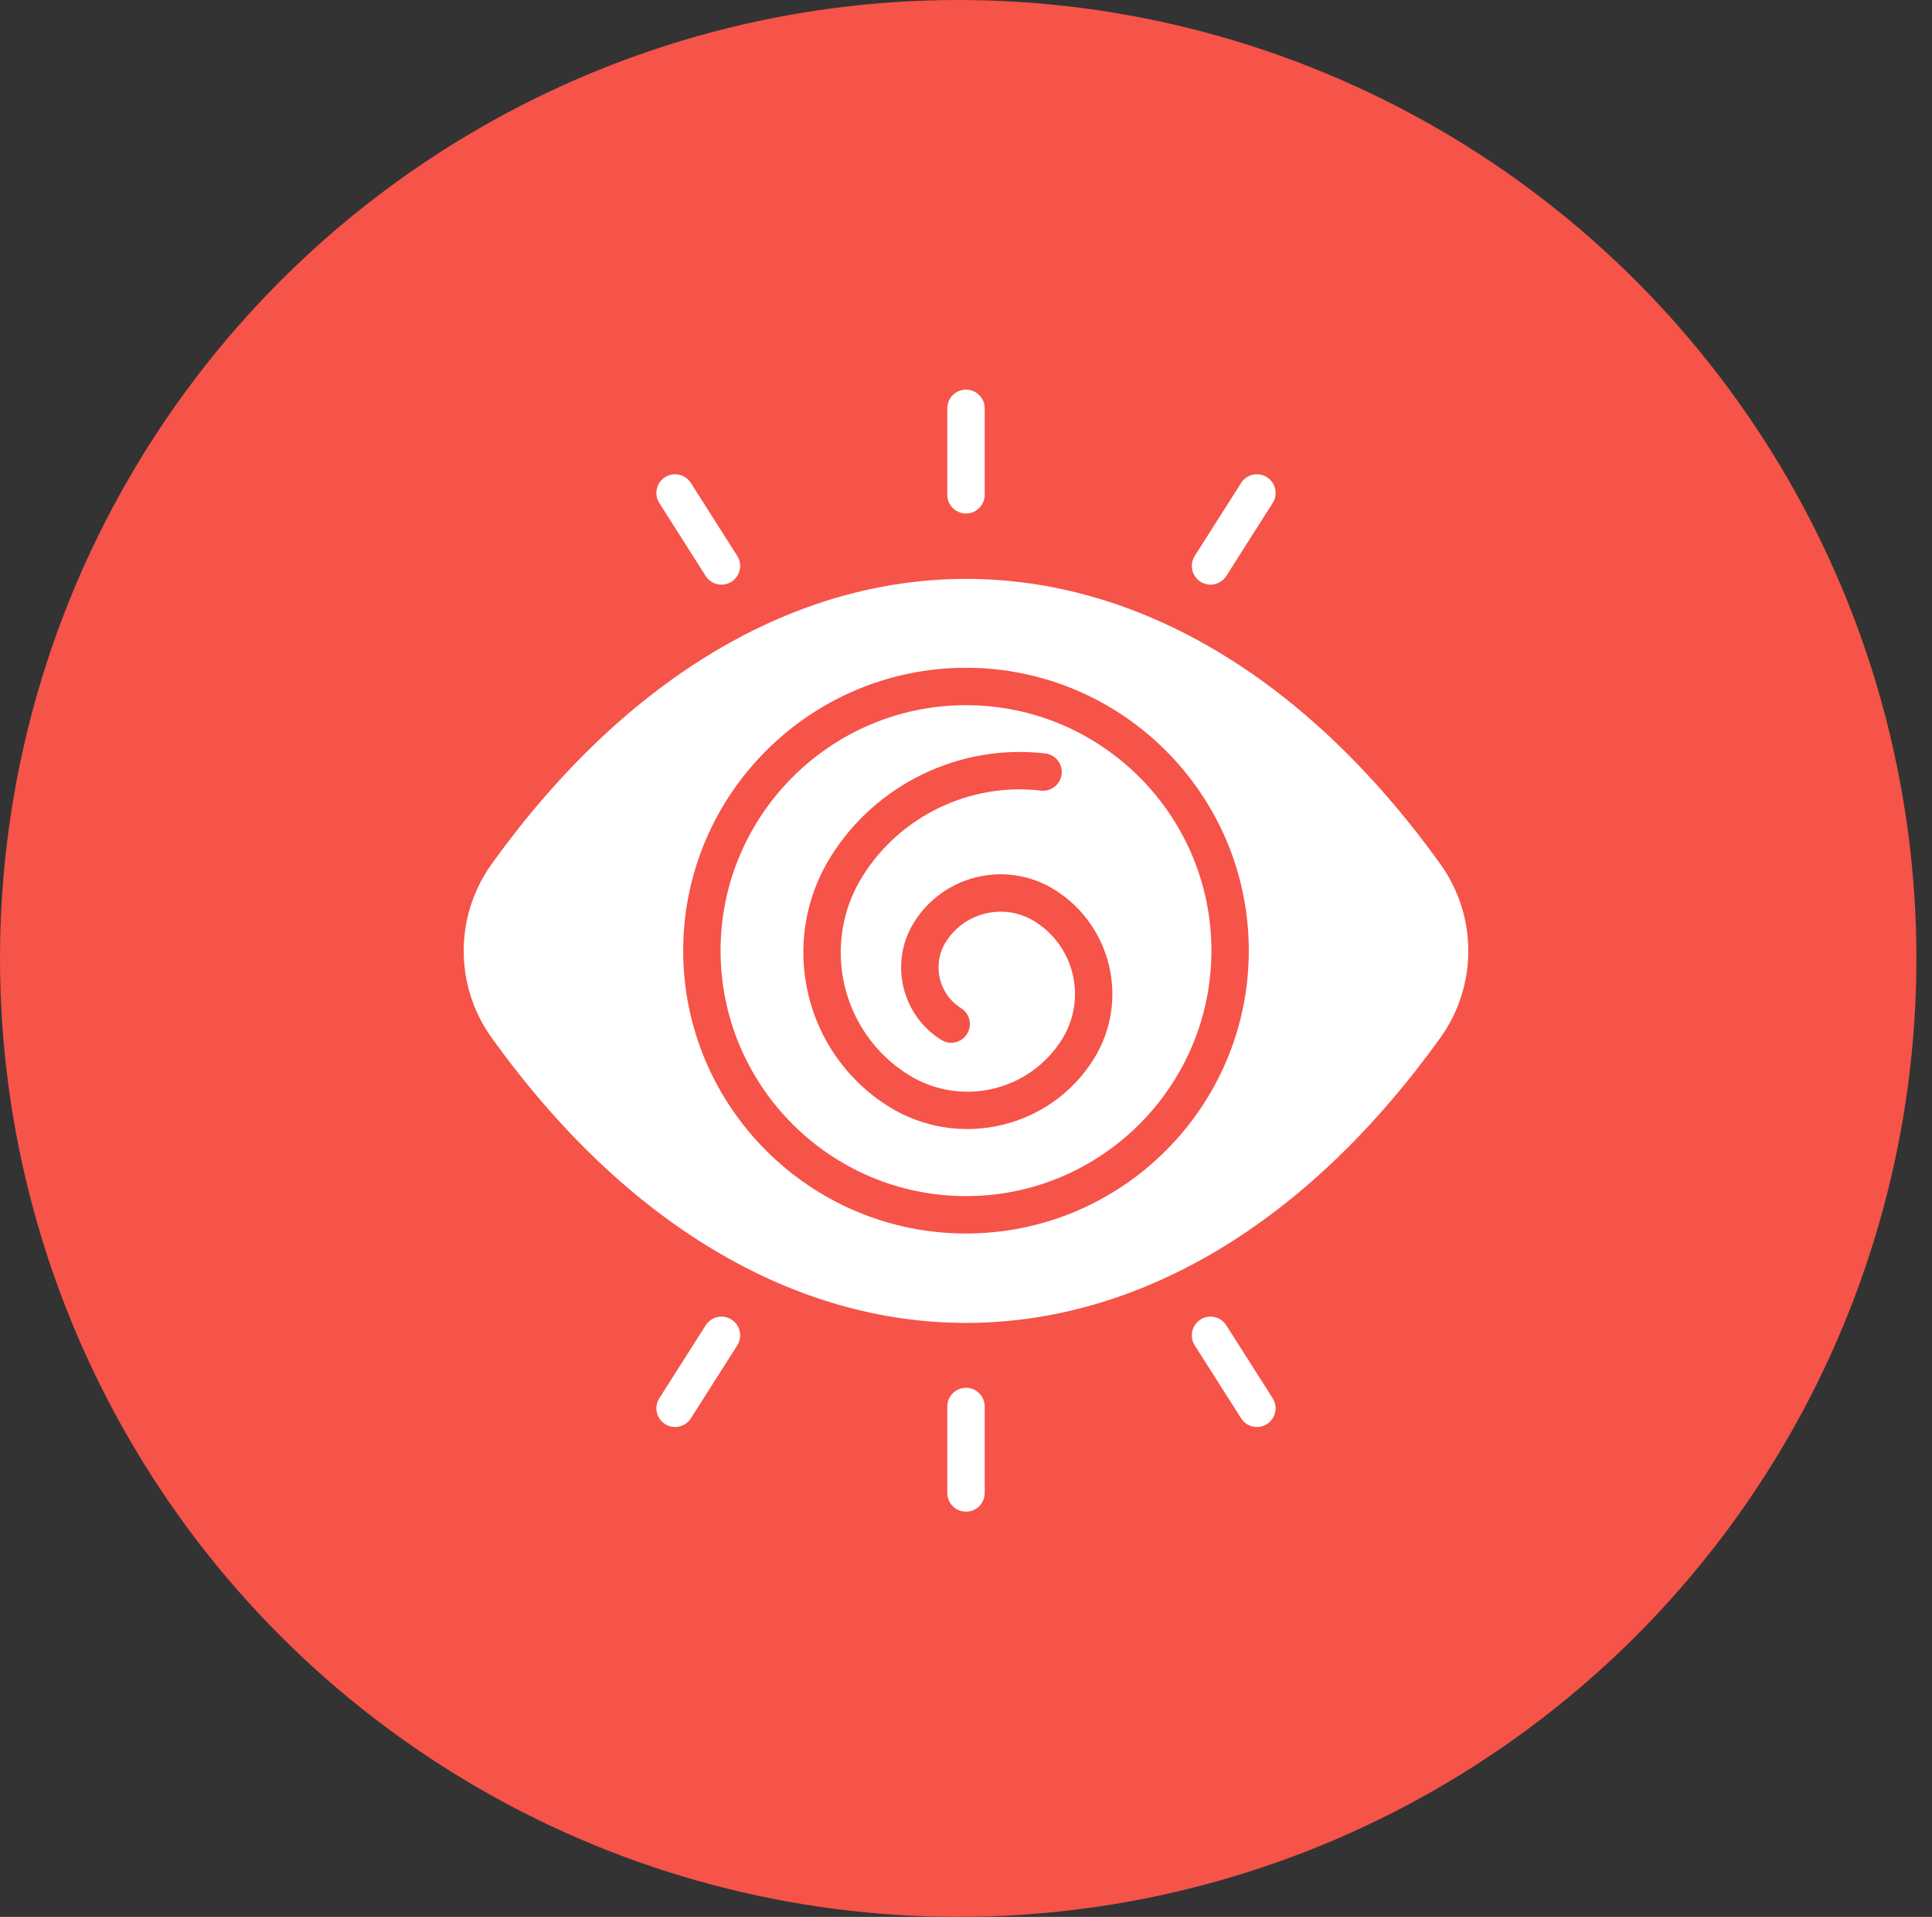 <svg width="124" height="123" viewBox="0 0 124 123" fill="none" xmlns="http://www.w3.org/2000/svg">
<rect x="0" y="0" width="124" height="123" fill="#333333" stroke="none"/>
<circle cx="61.5" cy="61.5" r="61.5" fill="#F65349"/>
<g clip-path="url(#clip0_366_6119)">
<path d="M62 32.95C61.337 32.95 60.8 32.412 60.8 31.75V26.2C60.8 25.537 61.337 25 62 25C62.662 25 63.2 25.537 63.2 26.2V31.75C63.2 32.412 62.662 32.95 62 32.95Z" fill="white"/>
<path d="M46.307 37.516C45.91 37.516 45.522 37.32 45.293 36.96L42.316 32.277C41.96 31.717 42.125 30.976 42.684 30.62C43.243 30.265 43.985 30.43 44.341 30.989L47.318 35.672C47.829 36.475 47.243 37.516 46.307 37.516Z" fill="white"/>
<path d="M77.693 37.516C76.756 37.516 76.171 36.475 76.681 35.672L79.659 30.989C80.014 30.43 80.756 30.265 81.315 30.62C81.874 30.976 82.04 31.717 81.684 32.277L78.706 36.96C78.478 37.32 78.089 37.516 77.693 37.516Z" fill="white"/>
<path d="M62 97C61.337 97 60.8 96.463 60.8 95.8V90.25C60.8 89.588 61.337 89.05 62 89.05C62.662 89.05 63.2 89.588 63.2 90.25V95.8C63.2 96.463 62.662 97 62 97Z" fill="white"/>
<path d="M43.327 91.567C42.391 91.567 41.806 90.526 42.316 89.723L45.294 85.04C45.649 84.481 46.391 84.316 46.95 84.671C47.509 85.027 47.674 85.768 47.319 86.328L44.341 91.011C44.112 91.37 43.724 91.567 43.327 91.567Z" fill="white"/>
<path d="M80.672 91.567C80.276 91.567 79.887 91.371 79.659 91.011L76.681 86.328C76.326 85.768 76.491 85.027 77.05 84.671C77.609 84.316 78.351 84.481 78.706 85.04L81.684 89.723C82.194 90.526 81.609 91.567 80.672 91.567Z" fill="white"/>
<path d="M62 45.249C53.315 45.249 46.248 52.315 46.248 61C46.248 69.685 53.315 76.751 62 76.751C70.685 76.751 77.751 69.685 77.751 61C77.751 52.315 70.685 45.249 62 45.249ZM70.202 67.951C67.42 72.413 61.517 73.795 57.039 71.003C51.592 67.606 49.924 60.41 53.321 54.963C56.226 50.303 61.63 47.706 67.086 48.346C67.744 48.423 68.215 49.02 68.138 49.678C68.061 50.336 67.465 50.808 66.806 50.73C62.268 50.197 57.774 52.357 55.357 56.233C52.66 60.557 53.985 66.27 58.309 68.967C61.665 71.059 66.073 70.037 68.166 66.681C69.766 64.116 68.98 60.727 66.414 59.127C64.474 57.917 61.911 58.511 60.701 60.451C59.803 61.891 60.244 63.793 61.684 64.691C62.247 65.042 62.418 65.782 62.068 66.344C61.717 66.907 60.977 67.079 60.414 66.728C57.852 65.13 57.067 61.744 58.665 59.182C60.575 56.118 64.621 55.18 67.684 57.09C71.373 59.39 72.503 64.263 70.202 67.951Z" fill="white"/>
<path d="M92.441 55.438C74.873 30.998 49.055 31.098 31.559 55.438C29.157 58.784 29.166 63.264 31.559 66.596C35.838 72.549 40.671 77.15 45.924 80.27C56.284 86.421 67.694 86.433 78.076 80.27C83.329 77.15 88.161 72.55 92.441 66.596C94.839 63.26 94.839 58.775 92.441 55.438ZM62 79.151C51.991 79.151 43.849 71.008 43.849 61C43.849 50.991 51.991 42.849 62 42.849C72.008 42.849 80.151 50.991 80.151 61C80.151 71.009 72.008 79.151 62 79.151Z" fill="white"/>
</g>
<defs>
<clipPath id="clip0_366_6119">
<rect width="72" height="72" fill="white" transform="translate(26 25)"/>
</clipPath>
</defs>
</svg>
